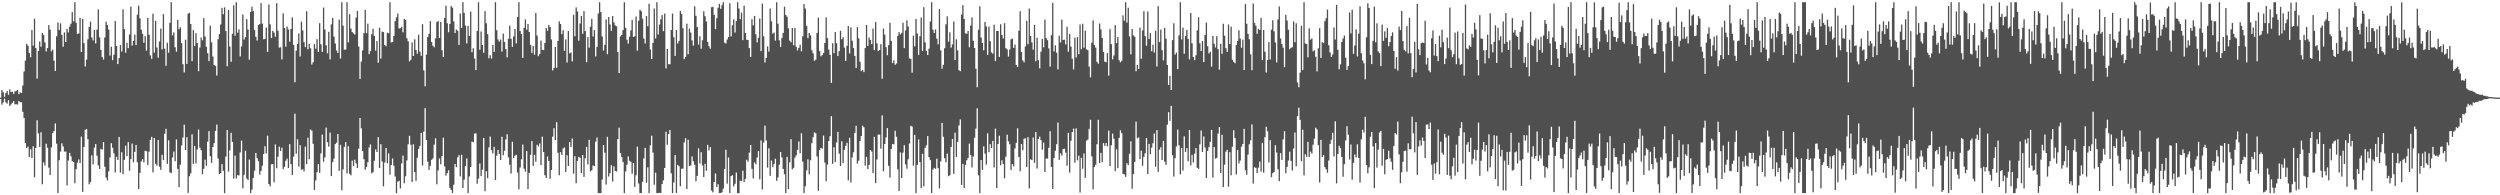 <svg xmlns="http://www.w3.org/2000/svg" width="1920" height="150"><path fill="#4f4f4f" d="M0 74.973h1v1H0zM1 69.221h1v11.183H1zM2 70.855h1v7.823H2zM3 74.32h1v1.385H3zM4 71.404h1v7.171H4zM5 69.962h1v9.606H5zM6 72.851h1v4.079H6zM7 68.63h1v12.703H7zM8 70.72h1v9.464H8zM9 70.386h1v8.588H9zM10 72.128h1v5.617H10zM11 70.248h1v9.952H11zM12 69.804h1v10.22H12zM13 69.136h1v11.179H13zM14 72.299h1v5.294H14zM15 70.981h1v7.519H15zM16 71.496h1v7.07H16zM17 65.685h1v20.181H17zM18 54.861h1v35.731H18zM19 46.559h1v63.374H19zM20 33.641h1v80.057H20zM21 35.145h1v77.507H21zM22 40.684h1v79.996H22zM23 43.977h1v70.593H23zM24 23.087h1v98.224H24zM25 35.026h1v77.295H25zM26 14.383h1v121.783H26zM27 36.797h1v76.883H27zM28 60.388h1v31.975H28zM29 39.212h1v63.307H29zM30 31.908h1v80.993H30zM31 35.886h1v65.669H31zM32 25.237h1v116.315H32zM33 26.765h1v97.881H33zM34 32.581h1v94.55H34zM35 39.507h1v70.863H35zM36 36.877h1v76.516H36zM37 19.249h1v109.453H37zM38 22.742h1v111.682H38zM39 39.409h1v73.852H39zM40 38.159h1v64.081H40zM41 46.561h1v54.122H41zM42 54.527h1v40.247H42zM43 27.901h1v82.426H43zM44 17.23h1v131.06H44zM45 22.998h1v100.073H45zM46 17.928h1v98.485H46zM47 26.809h1v83.25H47zM48 35.889h1v76.585H48zM49 24.907h1v91.529H49zM50 32.279h1v84.108H50zM51 22.183h1v120.202H51zM52 24.868h1v98.448H52zM53 20.483h1v96.921H53zM54 18.196h1v101.801H54zM55 9.295h1v114.477H55zM56 16.312h1v108.173H56zM57 1.714h1v139.045H57zM58 17.514h1v112.412H58zM59 26.024h1v98.883H59zM60 25.683h1v96.8H60zM61 13.847h1v111.389H61zM62 39.935h1v64.98H62zM63 14.479h1v132.87H63zM64 33.138h1v79.762H64zM65 51.031h1v48.654H65zM66 45.758h1v53.326H66zM67 30.135h1v76.695H67zM68 20.689h1v120.877H68zM69 16.66h1v123.159H69zM70 28.77h1v90.506H70zM71 31.016h1v95.239H71zM72 22.941h1v90.46H72zM73 33.311h1v77.347H73zM74 22.787h1v96.812H74zM75 7.162h1v119.849H75zM76 28.718h1v101.08H76zM77 38.319h1v76.072H77zM78 43.707h1v71.165H78zM79 45.744h1v63.317H79zM80 28.805h1v99.261H80zM81 16.656h1v119.723H81zM82 19.251h1v119.277H82zM83 22.723h1v108.897H83zM84 42.7h1v78.245H84zM85 35.875h1v74.102H85zM86 46.202h1v67.272H86zM87 42.105h1v75.64H87zM88 16.166h1v116.249H88zM89 35.353h1v85.063H89zM90 49.216h1v73.601H90zM91 44.655h1v60.529H91zM92 34.598h1v97.981H92zM93 39.562h1v77.372H93zM94 7.15h1v126.688H94zM95 22.314h1v100.46H95zM96 40.576h1v71.305H96zM97 32.833h1v87.125H97zM98 36.953h1v72.202H98zM99 26.532h1v104.587H99zM100 5.127h1v117.077H100zM101 35.023h1v75.276H101zM102 31.391h1v93.275H102zM103 26.594h1v90.034H103zM104 34.63h1v76.683H104zM105 11.231h1v113.364H105zM106 4.374h1v140.803H106zM107 14.033h1v118.684H107zM108 22.822h1v101.179H108zM109 25.96h1v96.182H109zM110 32.856h1v91.927H110zM111 27.782h1v87.965H111zM112 38.903h1v77.221H112zM113 13.715h1v112.943H113zM114 26.669h1v89.744H114zM115 42.522h1v64.971H115zM116 45.184h1v59.952H116zM117 10.551h1v121.838H117zM118 40.441h1v65.523H118zM119 15.958h1v109.851H119zM120 36.479h1v90.735H120zM121 44.309h1v63.227H121zM122 31.824h1v96.166H122zM123 22.028h1v108.444H123zM124 37.965h1v80.916H124zM125 10.854h1v112.122H125zM126 37.399h1v65.402H126zM127 50.542h1v48.386H127zM128 32.84h1v92.999H128zM129 40.487h1v67.256H129zM130 17.578h1v114.836H130zM131 1.707h1v131.282H131zM132 27.196h1v93.724H132zM133 24.866h1v91.511H133zM134 36.303h1v87.54H134zM135 39.711h1v67.372H135zM136 15.353h1v114.324H136zM137 22.485h1v121.229H137zM138 20.872h1v105.578H138zM139 33.128h1v78.615H139zM140 49.29h1v56.356H140zM141 55.623h1v40.137H141zM142 30.526h1v84.699H142zM143 49.118h1v56.226H143zM144 10.57h1v137.546H144zM145 9.853h1v125.518H145zM146 18.425h1v114.621H146zM147 46.994h1v56.189H147zM148 23.149h1v102.692H148zM149 35.397h1v76.718H149zM150 25.465h1v100.03H150zM151 33.023h1v81.737H151zM152 54.689h1v44.775H152zM153 36.514h1v76.878H153zM154 28.823h1v86.557H154zM155 30.984h1v102.861H155zM156 13.914h1v115.717H156zM157 28.038h1v94.58H157zM158 35.886h1v91.467H158zM159 40.849h1v67.935H159zM160 46.937h1v53.79H160zM161 19.672h1v100.35H161zM162 32.49h1v92.516H162zM163 43.421h1v69.508H163zM164 50.013h1v59.888H164zM165 50.553h1v49.991H165zM166 58.012h1v37.665H166zM167 30.151h1v91.595H167zM168 26.168h1v107.588H168zM169 18.766h1v114.152H169zM170 5.99h1v120.048H170zM171 10.943h1v120.256H171zM172 5.688h1v142.605H172zM173 23.872h1v96.4H173zM174 50.876h1v49.007H174zM175 7.697h1v124.095H175zM176 35.724h1v79.771H176zM177 47.445h1v54.539H177zM178 25.909h1v83.071H178zM179 4.042h1v133.12H179zM180 27.434h1v92.062H180zM181 1.701h1v135.337H181zM182 25.104h1v109.442H182zM183 22.504h1v112.234H183zM184 43.309h1v73.763H184zM185 35.568h1v72.474H185zM186 11.094h1v133.525H186zM187 30.384h1v103.839H187zM188 28.532h1v87.198H188zM189 14.706h1v122.406H189zM190 22.698h1v115.535H190zM191 45.852h1v76.73H191zM192 9.146h1v139.149H192zM193 5.164h1v140.474H193zM194 8.473h1v128.226H194zM195 22.996h1v108.142H195zM196 28.271h1v89.201H196zM197 31.114h1v90.355H197zM198 19.233h1v104.621H198zM199 18.464h1v115.626H199zM200 2.424h1v128.853H200zM201 18.047h1v109.167H201zM202 30.206h1v88.057H202zM203 29.894h1v82.399H203zM204 21.14h1v96.729H204zM205 39.8h1v64.374H205zM206 3.433h1v137.86H206zM207 18.663h1v124.418H207zM208 29.164h1v96.972H208zM209 23.737h1v102.202H209zM210 25.026h1v114.967H210zM211 28.212h1v82.746H211zM212 2.456h1v126.756H212zM213 23.586h1v96.809H213zM214 36.539h1v76.077H214zM215 36.305h1v79.606H215zM216 45.596h1v67.782H216zM217 10.297h1v119.606H217zM218 21.455h1v106.674H218zM219 35.861h1v87.636H219zM220 20.4h1v101.41H220zM221 22.63h1v106.388H221zM222 31.954h1v78.716H222zM223 22.254h1v103.795H223zM224 13.312h1v121.154H224zM225 34.515h1v85.821H225zM226 63.123h1v24.195H226zM227 38.857h1v79.224H227zM228 33.794h1v73.12H228zM229 25.697h1v102.245H229zM230 43.391h1v68.132H230zM231 16.631h1v113.772H231zM232 23.27h1v106.601H232zM233 32.391h1v99.217H233zM234 36.175h1v76.441H234zM235 8.608h1v117.487H235zM236 37.811h1v67.926H236zM237 33.609h1v88.663H237zM238 37.072h1v62.449H238zM239 49.567h1v50.744H239zM240 47.82h1v62.625H240zM241 33.826h1v111.969H241zM242 37.447h1v101.124H242zM243 30.116h1v102.129H243zM244 39.94h1v86.13H244zM245 17.83h1v114.907H245zM246 33.978h1v83.905H246zM247 39.848h1v63.522H247zM248 5.798h1v118.402H248zM249 22.691h1v98.121H249zM250 34.815h1v63.115H250zM251 40.952h1v68.258H251zM252 24.413h1v88.18H252zM253 45.694h1v56.162H253zM254 18.665h1v116.587H254zM255 13.781h1v110.799H255zM256 28.132h1v93.66H256zM257 33.458h1v77.182H257zM258 38.775h1v70.796H258zM259 40.636h1v62.33H259zM260 15.042h1v116.168H260zM261 44.886h1v66.356H261zM262 1.707h1v144.392H262zM263 19.693h1v110.419H263zM264 38.221h1v74.61H264zM265 37.99h1v71.174H265zM266 1.705h1v131.494H266zM267 32.517h1v79.76H267zM268 10.888h1v122.591H268zM269 21.943h1v112.774H269zM270 24.607h1v98.741H270zM271 25.63h1v101.843H271zM272 26.488h1v96.168H272zM273 13.477h1v112.016H273zM274 8.347h1v120.748H274zM275 35.738h1v78.455H275zM276 60.599h1v30.048H276zM277 47.333h1v51.252H277zM278 38.692h1v77.258H278zM279 25.488h1v96.754H279zM280 7.53h1v122.847H280zM281 25.461h1v102.765H281zM282 18.192h1v106.395H282zM283 41.558h1v71.71H283zM284 39.21h1v71.746H284zM285 26.292h1v106.816H285zM286 22.009h1v110.126H286zM287 27.53h1v95.974H287zM288 38.928h1v75.805H288zM289 31.54h1v85.184H289zM290 48.193h1v57.134H290zM291 21.279h1v107.741H291zM292 45.005h1v65.713H292zM293 24.239h1v99.789H293zM294 24.609h1v118.503H294zM295 34.623h1v90.176H295zM296 35.509h1v78.173H296zM297 25.134h1v100.238H297zM298 25.562h1v92.286H298zM299 1.712h1v132.467H299zM300 32.54h1v94.228H300zM301 32.32h1v89.387H301zM302 27.596h1v99.755H302zM303 16.223h1v119.288H303zM304 13.321h1v134.981H304zM305 10.375h1v129.103H305zM306 21.918h1v116.919H306zM307 21.661h1v123.102H307zM308 20.56h1v104.96H308zM309 24.822h1v94.704H309zM310 14.557h1v126.203H310zM311 15.353h1v120.005H311zM312 29.448h1v93.745H312zM313 31.748h1v79.048H313zM314 47.104h1v57.203H314zM315 45.937h1v65.237H315zM316 32.568h1v107.16H316zM317 42.984h1v67.853H317zM318 30.187h1v101.925H318zM319 38.338h1v100.509H319zM320 41.196h1v79.982H320zM321 26.69h1v87.681H321zM322 39.681h1v72.337H322zM323 42.867h1v59.151H323zM324 18.592h1v108.53H324zM325 54.032h1v47.054H325zM326 66.236h1v16.814H326zM327 41.869h1v65.667H327zM328 28.393h1v95.791H328zM329 25.992h1v104.502H329zM330 16.255h1v111.034H330zM331 32.231h1v90.508H331zM332 35.184h1v86.473H332zM333 36.353h1v74.736H333zM334 29.473h1v76.777H334zM335 17.052h1v124.511H335zM336 16.086h1v114.797H336zM337 29.164h1v92.545H337zM338 16.846h1v109.288H338zM339 38.569h1v81.27H339zM340 43.835h1v61.918H340zM341 13.866h1v113.912H341zM342 4.344h1v130.583H342zM343 17.846h1v115.145H343zM344 24.813h1v105.876H344zM345 18.441h1v125.75H345zM346 4.532h1v141.344H346zM347 5.905h1v142.39H347zM348 16.386h1v125.475H348zM349 25.33h1v100.673H349zM350 22.666h1v105.763H350zM351 23.634h1v97.201H351zM352 34.438h1v84.768H352zM353 10.371h1v125.104H353zM354 21.378h1v97.5H354zM355 1.705h1v142.705H355zM356 10.023h1v127.977H356zM357 19.64h1v107.782H357zM358 33.405h1v88.222H358zM359 19.904h1v128.389H359zM360 27.667h1v107.785H360zM361 8.874h1v119.45H361zM362 40.112h1v68.647H362zM363 37.006h1v72.181H363zM364 44.948h1v57.7H364zM365 53.822h1v48.542H365zM366 23.772h1v117.338H366zM367 1.698h1v135.475H367zM368 38.173h1v87.354H368zM369 24.142h1v111.142H369zM370 34.538h1v95.764H370zM371 40.503h1v65.45H371zM372 8.537h1v138.329H372zM373 17.889h1v113.575H373zM374 26.264h1v110.534H374zM375 44.815h1v68.4H375zM376 42.393h1v62.479H376zM377 44.982h1v70.311H377zM378 34.509h1v83.367H378zM379 39.887h1v72.905H379zM380 1.707h1v136.651H380zM381 23.183h1v96.354H381zM382 30.286h1v84.861H382zM383 31.97h1v86.239H383zM384 30.393h1v92.536H384zM385 39.642h1v65.411H385zM386 25.758h1v93.518H386zM387 32.197h1v83.584H387zM388 37.665h1v69.416H388zM389 44.032h1v59.094H389zM390 29.736h1v91.073H390zM391 19.65h1v106.88H391zM392 29.853h1v103.498H392zM393 36.001h1v72.877H393zM394 27.951h1v93.41H394zM395 22.314h1v97.219H395zM396 33.323h1v85.569H396zM397 13.037h1v119.464H397zM398 1.707h1v143.694H398zM399 23.808h1v104.852H399zM400 26.159h1v96.228H400zM401 44.451h1v66.548H401zM402 21.412h1v108.148H402zM403 14.969h1v116.889H403zM404 22.836h1v93.2H404zM405 18.452h1v126.723H405zM406 24.568h1v108.222H406zM407 34.447h1v84.516H407zM408 40.624h1v67.702H408zM409 35.229h1v92.225H409zM410 42.043h1v76.919H410zM411 10.025h1v114.186H411zM412 27.296h1v83.934H412zM413 43.167h1v69.343H413zM414 41.462h1v68.721H414zM415 31.194h1v95.564H415zM416 38.226h1v66.754H416zM417 38.473h1v78.325H417zM418 33.094h1v101.479H418zM419 21.462h1v115.31H419zM420 23.712h1v96.532H420zM421 19.141h1v104.445H421zM422 20.721h1v116.631H422zM423 30.304h1v100.25H423zM424 54.078h1v50.904H424zM425 52.153h1v46.285H425zM426 35.996h1v71.655H426zM427 52.087h1v41.788H427zM428 31.409h1v85.949H428zM429 16.399h1v118.199H429zM430 18.427h1v98.466H430zM431 26.237h1v92.797H431zM432 23.158h1v90.879H432zM433 39.004h1v74.228H433zM434 30.267h1v101.792H434zM435 48.029h1v71.239H435zM436 23.813h1v103.699H436zM437 40.906h1v68.155H437zM438 40.295h1v72.527H438zM439 47.104h1v59.3H439zM440 11.327h1v122.012H440zM441 27.841h1v92.09H441zM442 5.674h1v135.035H442zM443 8.817h1v114.708H443zM444 31.249h1v89.229H444zM445 18.02h1v103.174H445zM446 12.293h1v120.682H446zM447 25.978h1v93.044H447zM448 8.549h1v127.274H448zM449 23.875h1v97.67H449zM450 47.731h1v65.033H450zM451 28.493h1v97.828H451zM452 36.603h1v70.774H452zM453 20.547h1v111.142H453zM454 14.452h1v116.248H454zM455 28.036h1v99.03H455zM456 23.135h1v104.47H456zM457 43.348h1v65.466H457zM458 36.017h1v69.622H458zM459 10.341h1v137.965H459zM460 1.705h1v146.587H460zM461 9.265h1v139.034H461zM462 28.006h1v109.911H462zM463 38.791h1v72.616H463zM464 34.44h1v82.836H464zM465 14.891h1v126.874H465zM466 41.647h1v63.445H466zM467 13.042h1v122.538H467zM468 18.8h1v114.166H468zM469 23.689h1v103.165H469zM470 12.321h1v127.105H470zM471 17.2h1v110.586H471zM472 19.444h1v111.897H472zM473 20.238h1v111.449H473zM474 39.979h1v66.864H474zM475 56.131h1v41.914H475zM476 27.944h1v89.59H476zM477 26.843h1v93.836H477zM478 23.151h1v101.284H478zM479 1.705h1v146.58H479zM480 21.3h1v110.318H480zM481 30.469h1v96.027H481zM482 33.414h1v86.743H482zM483 28.228h1v95.221H483zM484 23.33h1v100.966H484zM485 15.289h1v118.123H485zM486 28.4h1v96.835H486zM487 27.889h1v115.615H487zM488 12.625h1v121.936H488zM489 38.91h1v73.664H489zM490 15.923h1v125.029H490zM491 7.533h1v140.765H491zM492 8.54h1v139.751H492zM493 14.328h1v125.292H493zM494 29.668h1v92.049H494zM495 33.451h1v80.059H495zM496 12.33h1v128.02H496zM497 20.114h1v108.4H497zM498 2.893h1v145.406H498zM499 38.031h1v73.626H499zM500 45.312h1v58.888H500zM501 32.922h1v84.296H501zM502 6.523h1v135.349H502zM503 29.514h1v103.037H503zM504 1.705h1v146.587H504zM505 26.477h1v121.82H505zM506 18.89h1v129.144H506zM507 14.82h1v133.408H507zM508 11.556h1v129.796H508zM509 23.907h1v114.576H509zM510 10.38h1v118.64H510zM511 52.544h1v48.673H511zM512 37.589h1v73.552H512zM513 49.317h1v53.694H513zM514 49.418h1v50.412H514zM515 23.014h1v110.099H515zM516 10.403h1v137.883H516zM517 28.608h1v111.548H517zM518 42.954h1v76.146H518zM519 23.062h1v125.235H519zM520 33.46h1v93.2H520zM521 31.4h1v96.26H521zM522 8.384h1v134.674H522zM523 10.583h1v119.077H523zM524 21.728h1v107.778H524zM525 45.394h1v64.044H525zM526 43.678h1v62.465H526zM527 18.187h1v126.963H527zM528 41.647h1v65.708H528zM529 22.041h1v105.484H529zM530 24.971h1v102.101H530zM531 31.041h1v89.073H531zM532 35.083h1v88.762H532zM533 4.877h1v121.65H533zM534 12.14h1v127.093H534zM535 20.801h1v114.269H535zM536 34.229h1v79.702H536zM537 27.827h1v97.734H537zM538 37.402h1v79.471H538zM539 30.931h1v96.107H539zM540 8.597h1v127.331H540zM541 12.435h1v113.429H541zM542 16.521h1v114.674H542zM543 32.153h1v79.094H543zM544 35.513h1v80.044H544zM545 37.365h1v75.608H545zM546 5.582h1v140.762H546zM547 5.189h1v142.518H547zM548 11.428h1v128.359H548zM549 22.392h1v110.854H549zM550 14.003h1v129.494H550zM551 5.944h1v135.512H551zM552 2.943h1v145.354H552zM553 6.766h1v141.524H553zM554 3.992h1v143.701H554zM555 1.705h1v143.209H555zM556 32.753h1v97.036H556zM557 33.38h1v81.653H557zM558 30.338h1v110.737H558zM559 28.411h1v92.506H559zM560 2.467h1v145.832H560zM561 27.958h1v107.254H561zM562 19.402h1v115.136H562zM563 14.852h1v128.311H563zM564 24.976h1v116.164H564zM565 16.166h1v116.326H565zM566 1.71h1v146.596H566zM567 6.503h1v141.804H567zM568 14.717h1v124.042H568zM569 9.748h1v129.361H569zM570 30.821h1v100.245H570zM571 4.385h1v135.422H571zM572 25.282h1v112.035H572zM573 30.494h1v92.158H573zM574 30.656h1v93.571H574zM575 36.976h1v80.25H575zM576 43.764h1v67.581H576zM577 14.726h1v114.976H577zM578 19.482h1v117.581H578zM579 12.231h1v112.479H579zM580 26.353h1v99.874H580zM581 32.494h1v88.51H581zM582 29.008h1v86.885H582zM583 14.255h1v123.452H583zM584 39.276h1v68.531H584zM585 2.747h1v142.744H585zM586 27.921h1v81.526H586zM587 47.976h1v48.498H587zM588 44.479h1v63.417H588zM589 35.564h1v93.147H589zM590 39.594h1v74.328H590zM591 6.537h1v128.482H591zM592 16.351h1v106.976H592zM593 25.857h1v102.559H593zM594 25.01h1v100.824H594zM595 31.192h1v90.723H595zM596 1.701h1v137.169H596zM597 18.173h1v118.089H597zM598 30.956h1v95.58H598zM599 36.095h1v80.643H599zM600 29.219h1v91.68H600zM601 25.271h1v104.47H601zM602 5.074h1v128.764H602zM603 11.526h1v136.768H603zM604 12.799h1v107.697H604zM605 21.696h1v123.509H605zM606 31.183h1v93.481H606zM607 32.451h1v74.47H607zM608 21.519h1v108.537H608zM609 34.694h1v94.168H609zM610 21.352h1v99.732H610zM611 35.914h1v83.424H611zM612 38.725h1v76.356H612zM613 36.747h1v71.881H613zM614 34.27h1v83.438H614zM615 39.397h1v62.93H615zM616 27.912h1v96.315H616zM617 3.184h1v145.109H617zM618 6.587h1v136.423H618zM619 19.91h1v110.925H619zM620 29.281h1v93.042H620zM621 25.319h1v108.522H621zM622 27.157h1v95.953H622zM623 38.576h1v71.33H623zM624 40.961h1v64.422H624zM625 46.738h1v54.948H625zM626 45.792h1v56.487H626zM627 25.317h1v94.864H627zM628 13.57h1v132.985H628zM629 39.283h1v75.908H629zM630 43.282h1v70.305H630zM631 42.284h1v71.902H631zM632 40.714h1v63.371H632zM633 33.032h1v91.824H633zM634 13.335h1v125.896H634zM635 29.251h1v97.196H635zM636 38.116h1v70.201H636zM637 42.13h1v62.536H637zM638 63.611h1v25.642H638zM639 33.19h1v92.635H639zM640 40.8h1v72.316H640zM641 24.577h1v99.808H641zM642 33.218h1v76.152H642zM643 43.05h1v58.231H643zM644 39.253h1v78.75H644zM645 23.678h1v103.818H645zM646 30.132h1v78.423H646zM647 28.585h1v96.734H647zM648 36.582h1v78.526H648zM649 46.77h1v65.223H649zM650 35.17h1v74.493H650zM651 20.043h1v118.499H651zM652 41.068h1v64.775H652zM653 21.018h1v119.153H653zM654 31.295h1v89.643H654zM655 36.774h1v80.204H655zM656 42.963h1v59.103H656zM657 52.249h1v44.326H657zM658 20.817h1v104.829H658zM659 29.42h1v93.951H659zM660 47.337h1v60.973H660zM661 54.611h1v49.945H661zM662 53.732h1v42.829H662zM663 55.396h1v42.399H663zM664 36.93h1v90.257H664zM665 19.167h1v101.378H665zM666 35.289h1v94.505H666zM667 28.873h1v97.734H667zM668 30.7h1v84.53H668zM669 33.888h1v82.515H669zM670 21.925h1v110.952H670zM671 38.473h1v66.633H671zM672 16.974h1v123.66H672zM673 33.27h1v89.213H673zM674 39.326h1v64.058H674zM675 38.486h1v64.891H675zM676 33.964h1v80.224H676zM677 60.471h1v28.141H677zM678 22.032h1v109.499H678zM679 26.55h1v84.021H679zM680 36.186h1v69.386H680zM681 42.416h1v55.944H681zM682 34.726h1v92.596H682zM683 17.571h1v118.821H683zM684 31.403h1v82.959H684zM685 48.415h1v62.154H685zM686 46.349h1v64.573H686zM687 49.727h1v50.694H687zM688 48.731h1v56.345H688zM689 27.523h1v102.458H689zM690 24.673h1v122.074H690zM691 26.475h1v90.641H691zM692 25.305h1v111.447H692zM693 17.48h1v99.762H693zM694 36.976h1v74.518H694zM695 23.332h1v102.923H695zM696 15.589h1v113.989H696zM697 20.403h1v101.897H697zM698 44.82h1v65.429H698zM699 45.351h1v51.282H699zM700 55.788h1v41.449H700zM701 27.395h1v99.789H701zM702 35.6h1v68.002H702zM703 14.541h1v133.763H703zM704 25.809h1v100.792H704zM705 42.162h1v64.939H705zM706 27.834h1v96.672H706zM707 13.479h1v131.007H707zM708 39.166h1v78.984H708zM709 5.514h1v137.606H709zM710 32.584h1v80.977H710zM711 39.059h1v72.564H711zM712 42.277h1v62.234H712zM713 37.399h1v83.259H713zM714 16.5h1v106.457H714zM715 1.707h1v146.587H715zM716 22.714h1v107.505H716zM717 25.349h1v103.566H717zM718 22.636h1v107.018H718zM719 29.656h1v92.222H719zM720 34.023h1v95.166H720zM721 6.882h1v137.835H721zM722 38.66h1v85.317H722zM723 52.75h1v41.682H723zM724 49.784h1v55.283H724zM725 37.008h1v84.521H725zM726 18.674h1v105.928H726zM727 12.55h1v105.395H727zM728 32.073h1v103.264H728zM729 24.825h1v109.796H729zM730 36.582h1v76.191H730zM731 34.032h1v72.781H731zM732 16.582h1v116.947H732zM733 46.058h1v55.841H733zM734 30.196h1v90.35H734zM735 38.731h1v70.199H735zM736 53.849h1v42.451H736zM737 54.664h1v37.056H737zM738 11.215h1v130.829H738zM739 3.994h1v121.867H739zM740 14.516h1v129.893H740zM741 25.607h1v101.083H741zM742 25.948h1v97.16H742zM743 23.822h1v97.471H743zM744 36.282h1v74.017H744zM745 19.622h1v99.398H745zM746 13.298h1v115.276H746zM747 31.272h1v88.943H747zM748 36.88h1v68.926H748zM749 52.746h1v46.017H749zM750 67.026h1v16.141H750zM751 22.785h1v111.854H751zM752 4.774h1v143.52H752zM753 28.768h1v94.092H753zM754 33.007h1v97.473H754zM755 38.585h1v73.813H755zM756 16.85h1v101.128H756zM757 20.258h1v106.187H757zM758 42.155h1v60.204H758zM759 20.366h1v96.592H759zM760 31.581h1v79.18H760zM761 40.242h1v73.404H761zM762 41.219h1v66.976H762zM763 18.954h1v109.673H763zM764 46.896h1v51.934H764zM765 23.788h1v120.639H765zM766 23.76h1v86.908H766zM767 43.746h1v60.426H767zM768 18.613h1v108.302H768zM769 26.857h1v96.214H769zM770 29.565h1v96.411H770zM771 17.83h1v119.055H771zM772 37.006h1v83.296H772zM773 37.939h1v65.466H773zM774 43.462h1v65.152H774zM775 38.054h1v72.726H775zM776 30.171h1v100.339H776zM777 29.702h1v96.288H777zM778 36.749h1v91.012H778zM779 34.234h1v79.771H779zM780 49.86h1v59.845H780zM781 51.425h1v47.127H781zM782 23.669h1v96.892H782zM783 8.654h1v122.882H783zM784 39.954h1v70.659H784zM785 46.392h1v68.954H785zM786 47.882h1v58.773H786zM787 35.651h1v70.529H787zM788 16.015h1v112.129H788zM789 33.987h1v71.353H789zM790 6.541h1v138.148H790zM791 27.551h1v94.816H791zM792 32.538h1v90.412H792zM793 38.12h1v67.507H793zM794 19.041h1v105.978H794zM795 47.044h1v54.385H795zM796 28.986h1v100.433H796zM797 46.241h1v60.481H797zM798 52.483h1v52.447H798zM799 39.674h1v67.979H799zM800 29.83h1v85.127H800zM801 36.369h1v73.218H801zM802 14.992h1v117.118H802zM803 29.247h1v92.47H803zM804 30.862h1v90.934H804zM805 37.161h1v76.409H805zM806 51.151h1v49.661H806zM807 27.015h1v101.163H807zM808 2.222h1v142.923H808zM809 39.542h1v81.879H809zM810 34.808h1v80.982H810zM811 40.43h1v70.348H811zM812 53.284h1v40.829H812zM813 27.429h1v95.301H813zM814 32.54h1v85.228H814zM815 15.07h1v104.525H815zM816 30.679h1v83.802H816zM817 30.441h1v83.786H817zM818 34.115h1v83.156H818zM819 20.588h1v106.713H819zM820 39.709h1v62.341H820zM821 26.118h1v106.507H821zM822 35.777h1v72.293H822zM823 45.101h1v56.299H823zM824 53.297h1v45.454H824zM825 28.997h1v95.963H825zM826 44.078h1v54.53H826zM827 28.45h1v94.683H827zM828 41.599h1v77.963H828zM829 18.773h1v129.103H829zM830 37.857h1v83.349H830zM831 18.205h1v111.403H831zM832 36.61h1v81.312H832zM833 23.527h1v113.083H833zM834 37.841h1v70.197H834zM835 38.564h1v68.581H835zM836 51.203h1v47.784H836zM837 59.328h1v32.605H837zM838 32.696h1v87.439H838zM839 15.658h1v129.783H839zM840 34.52h1v93.77H840zM841 36.559h1v89.945H841zM842 47.509h1v63.25H842zM843 48.942h1v43.042H843zM844 18.022h1v107.198H844zM845 22.648h1v94.742H845zM846 29.116h1v95.523H846zM847 39.887h1v70.03H847zM848 47.369h1v64.635H848zM849 47.756h1v62.072H849zM850 40.814h1v71.641H850zM851 58.038h1v42.278H851zM852 22.389h1v105.141H852zM853 33.904h1v77.693H853zM854 45.628h1v57.052H854zM855 42.622h1v63.857H855zM856 19.322h1v112.138H856zM857 33.096h1v81.522H857zM858 28.347h1v100.84H858zM859 46.223h1v59.588H859zM860 47.884h1v52.154H860zM861 46.703h1v55.619H861zM862 11.785h1v121.76H862zM863 15.944h1v117.972H863zM864 1.705h1v134.138H864zM865 17.317h1v108.068H865zM866 5.891h1v120.982H866zM867 28.008h1v90.112H867zM868 41.723h1v66.766H868zM869 22.275h1v122.683H869zM870 27.207h1v106.457H870zM871 28.217h1v96.173H871zM872 54.739h1v38.677H872zM873 49.807h1v56.391H873zM874 53.011h1v52.504H874zM875 21.194h1v101.041H875zM876 45.179h1v70.54H876zM877 23.396h1v103.955H877zM878 8.656h1v111.801H878zM879 27.738h1v89.95H879zM880 35.113h1v70.945H880zM881 8.823h1v124.852H881zM882 30.02h1v80.519H882zM883 25.44h1v93.026H883zM884 39.306h1v74.079H884zM885 34.328h1v75.683H885zM886 40.34h1v62.211H886zM887 23.598h1v104.459H887zM888 51.123h1v48.755H888zM889 4.715h1v127.301H889zM890 32.286h1v82.641H890zM891 22.733h1v90.336H891zM892 38.516h1v84.331H892zM893 46.317h1v61.879H893zM894 21.412h1v102.756H894zM895 29.695h1v96.917H895zM896 49.873h1v45.862H896zM897 65.325h1v20.822H897zM898 58.198h1v34.653H898zM899 69.141h1v12.179H899zM900 30.801h1v88.448H900zM901 17.864h1v117.787H901zM902 41.954h1v79.597H902zM903 40.423h1v72.06H903zM904 53.119h1v46.436H904zM905 27.196h1v84.424H905zM906 1.71h1v132.195H906zM907 30.24h1v83.367H907zM908 21.229h1v109.808H908zM909 41.322h1v63.33H909zM910 27.724h1v88.947H910zM911 23.032h1v90.721H911zM912 29.922h1v93.909H912zM913 45.577h1v54.317H913zM914 9.931h1v117.104H914zM915 33.259h1v85.633H915zM916 43.801h1v80.918H916zM917 46.184h1v71.772H917zM918 42.421h1v71.27H918zM919 23.275h1v105.617H919zM920 13.271h1v116.448H920zM921 33.224h1v77.61H921zM922 39.24h1v60.995H922zM923 31.515h1v85.212H923zM924 47.69h1v57.109H924zM925 26.825h1v86.468H925zM926 17.324h1v119.407H926zM927 35.55h1v80.302H927zM928 41.039h1v71.952H928zM929 39.693h1v69.21H929zM930 51.148h1v48.572H930zM931 27.521h1v108.924H931zM932 33.641h1v79.249H932zM933 36.44h1v85.432H933zM934 27.775h1v93.49H934zM935 37.784h1v64.809H935zM936 53.476h1v44.109H936zM937 33.632h1v99.3H937zM938 41.309h1v62.238H938zM939 18.242h1v125.402H939zM940 27.454h1v98.995H940zM941 36.946h1v79.6H941zM942 39.837h1v75.216H942zM943 18.773h1v124.658H943zM944 33.833h1v83.001H944zM945 20.48h1v114.186H945zM946 45.822h1v66.858H946zM947 47.504h1v52.547H947zM948 48.578h1v57.478H948zM949 34.534h1v99.453H949zM950 31.412h1v83.781H950zM951 23.238h1v102.284H951zM952 29.652h1v93.669H952zM953 36.644h1v75.994H953zM954 30.428h1v80.16H954zM955 53.787h1v45.116H955zM956 3.186h1v127.558H956zM957 18.228h1v115.969H957zM958 26.028h1v92.701H958zM959 30.155h1v80.62H959zM960 41.705h1v66.006H960zM961 53.936h1v41.637H961zM962 2.678h1v138.336H962zM963 17.578h1v110.897H963zM964 19.723h1v109.174H964zM965 25.946h1v107.025H965zM966 22.135h1v106.562H966zM967 23.048h1v101.064H967zM968 13.662h1v118.107H968zM969 46.163h1v63.52H969zM970 23.119h1v109.492H970zM971 39.72h1v65.633H971zM972 55.708h1v41.634H972zM973 46.03h1v54.758H973zM974 32.341h1v92.449H974zM975 45.646h1v61.973H975zM976 22.847h1v113.227H976zM977 15.488h1v117.51H977zM978 24.074h1v107.995H978zM979 32.636h1v78.892H979zM980 47.914h1v69.22H980zM981 14.919h1v115.099H981zM982 4.889h1v134.287H982zM983 29.533h1v88.086H983zM984 33.82h1v89.03H984zM985 36.623h1v70.451H985zM986 51.601h1v49.146H986zM987 11.43h1v121.662H987zM988 15.752h1v112.41H988zM989 22.884h1v100.414H989zM990 37.786h1v78.673H990zM991 36.706h1v86.823H991zM992 36.273h1v94.74H992zM993 16.434h1v97.654H993zM994 32.403h1v69.368H994zM995 17.848h1v109.918H995zM996 63.368h1v25.85H996zM997 67.001h1v15.711H997zM998 55.772h1v36.29H998zM999 19.78h1v104.01H999zM1000 53.778h1v45.855H1000zM1001 1.703h1v133.01H1001zM1002 33.398h1v85.079H1002zM1003 33.728h1v86.741H1003zM1004 44.007h1v64.971H1004zM1005 21.707h1v98.942H1005zM1006 30.489h1v86.01H1006zM1007 29.489h1v88.462H1007zM1008 39.407h1v71.698H1008zM1009 38.64h1v67.823H1009zM1010 43.588h1v54.463H1010zM1011 54.815h1v44.635H1011zM1012 37.074h1v74.459H1012zM1013 21.65h1v118.547H1013zM1014 44.515h1v62.925H1014zM1015 32.35h1v88.151H1015zM1016 33.11h1v86.056H1016zM1017 16.271h1v112.09H1017zM1018 14.053h1v115.974H1018zM1019 7.306h1v125.388H1019zM1020 34.747h1v88.567H1020zM1021 40.24h1v70.298H1021zM1022 43.65h1v63.683H1022zM1023 41.899h1v60.091H1023zM1024 21.117h1v99.073H1024zM1025 30.336h1v62.842H1025zM1026 3.777h1v137.056H1026zM1027 38.228h1v80.037H1027zM1028 53.183h1v58.773H1028zM1029 49.477h1v64.317H1029zM1030 32.233h1v88.336H1030zM1031 29.599h1v106.15H1031zM1032 27.292h1v98.826H1032zM1033 44.337h1v63.52H1033zM1034 53.657h1v43.259H1034zM1035 50.757h1v52.701H1035zM1036 9.547h1v112.971H1036zM1037 25.674h1v85.337H1037zM1038 7.432h1v130.563H1038zM1039 41.352h1v83.658H1039zM1040 34.923h1v83.758H1040zM1041 22.591h1v98.331H1041zM1042 43.385h1v67.462H1042zM1043 25.859h1v95.434H1043zM1044 4.825h1v135.379H1044zM1045 40.855h1v66.184H1045zM1046 46.362h1v53.312H1046zM1047 48.656h1v53.198H1047zM1048 60.917h1v28.771H1048zM1049 28.615h1v98.167H1049zM1050 2.527h1v130.634H1050zM1051 6.152h1v122.346H1051zM1052 42.153h1v62.879H1052zM1053 49.18h1v52.211H1053zM1054 31.352h1v81.142H1054zM1055 5.047h1v139.506H1055zM1056 32.506h1v77.308H1056zM1057 17.94h1v110.794H1057zM1058 39.466h1v75.42H1058zM1059 40.86h1v60.941H1059zM1060 50.748h1v49.833H1060zM1061 18.919h1v108.368H1061zM1062 31.361h1v83.037H1062zM1063 24.055h1v109.801H1063zM1064 29.015h1v93.699H1064zM1065 21.565h1v100.597H1065zM1066 35.472h1v80.298H1066zM1067 32.293h1v89.332H1067zM1068 27.532h1v96.688H1068zM1069 24.806h1v105.667H1069zM1070 39.079h1v73.019H1070zM1071 52.831h1v49.375H1071zM1072 43.945h1v59.355H1072zM1073 54.151h1v39.229H1073zM1074 20.451h1v98.13H1074zM1075 23.131h1v117.558H1075zM1076 8.395h1v123.978H1076zM1077 31.583h1v92.637H1077zM1078 38.23h1v77.81H1078zM1079 39.468h1v76.182H1079zM1080 20.082h1v111.753H1080zM1081 41.02h1v69.064H1081zM1082 13.577h1v101.062H1082zM1083 40.842h1v73.797H1083zM1084 59.239h1v30.394H1084zM1085 52.968h1v49.382H1085zM1086 32.032h1v85.015H1086zM1087 55.648h1v38.171H1087zM1088 2.991h1v131.233H1088zM1089 37.859h1v74.623H1089zM1090 42.268h1v65.541H1090zM1091 33.128h1v78.755H1091zM1092 32.627h1v73.003H1092zM1093 33.089h1v75.207H1093zM1094 15.99h1v105.445H1094zM1095 49.507h1v46.239H1095zM1096 44.554h1v50.973H1096zM1097 54.11h1v44.96H1097zM1098 55.515h1v38.64H1098zM1099 29.379h1v97.1H1099zM1100 23.357h1v114.814H1100zM1101 42.664h1v82.861H1101zM1102 33.868h1v99.504H1102zM1103 43.13h1v81.44H1103zM1104 46.962h1v52.481H1104zM1105 27.383h1v106.528H1105zM1106 36.337h1v72.479H1106zM1107 22.84h1v94.454H1107zM1108 32.396h1v86.452H1108zM1109 49.21h1v53.616H1109zM1110 44.971h1v60.659H1110zM1111 28.876h1v105.491H1111zM1112 37.024h1v67.157H1112zM1113 5.786h1v129.123H1113zM1114 38.619h1v99.051H1114zM1115 43.948h1v83.729H1115zM1116 41.615h1v79.526H1116zM1117 25.067h1v109.851H1117zM1118 49.308h1v61.763H1118zM1119 24.145h1v108.112H1119zM1120 44.852h1v59.542H1120zM1121 49.775h1v48.597H1121zM1122 49.2h1v44.603H1122zM1123 25.337h1v100.243H1123zM1124 58.058h1v43.511H1124zM1125 3.433h1v134.321H1125zM1126 37.18h1v73.898H1126zM1127 37.903h1v71.259H1127zM1128 34.939h1v81.82H1128zM1129 36.044h1v69.73H1129zM1130 26.077h1v100.128H1130zM1131 28.821h1v93.108H1131zM1132 17.448h1v97.569H1132zM1133 22.545h1v100.806H1133zM1134 45.905h1v69.3H1134zM1135 57.884h1v36.292H1135zM1136 11.689h1v123.339H1136zM1137 29.53h1v93.948H1137zM1138 29.851h1v85.003H1138zM1139 38.592h1v70.428H1139zM1140 48.752h1v67.645H1140zM1141 38.553h1v72.879H1141zM1142 26.685h1v104.914H1142zM1143 44.79h1v58.368H1143zM1144 10.155h1v118.368H1144zM1145 34.032h1v85.757H1145zM1146 40.247h1v74.173H1146zM1147 32.178h1v71.723H1147zM1148 19.444h1v118.155H1148zM1149 48.338h1v55.979H1149zM1150 21.307h1v121.719H1150zM1151 30.933h1v80.004H1151zM1152 27.873h1v92.222H1152zM1153 40.24h1v74.846H1153zM1154 16.482h1v129.682H1154zM1155 33.598h1v89.799H1155zM1156 10.027h1v136.315H1156zM1157 32.169h1v84.5H1157zM1158 38.418h1v88.24H1158zM1159 30.956h1v85.61H1159zM1160 52.13h1v49.872H1160zM1161 13.891h1v117.125H1161zM1162 25.049h1v105.386H1162zM1163 22.998h1v94.053H1163zM1164 27.361h1v88.984H1164zM1165 28.436h1v97.082H1165zM1166 38.118h1v71.456H1166zM1167 24.415h1v98.892H1167zM1168 20.471h1v122.383H1168zM1169 15.58h1v106.663H1169zM1170 48.273h1v55.505H1170zM1171 43.817h1v64.168H1171zM1172 51.624h1v52.298H1172zM1173 33.115h1v84.145H1173zM1174 58.582h1v37.649H1174zM1175 9.039h1v128.915H1175zM1176 34.605h1v85.779H1176zM1177 35.44h1v76.851H1177zM1178 30.961h1v90.918H1178zM1179 29.306h1v90.57H1179zM1180 47.637h1v53.307H1180zM1181 30.242h1v93.465H1181zM1182 38.324h1v80.975H1182zM1183 28.198h1v93.536H1183zM1184 40.453h1v65.61H1184zM1185 27.235h1v100.098H1185zM1186 15.365h1v121.044H1186zM1187 18.217h1v110.11H1187zM1188 29.981h1v99.373H1188zM1189 24.01h1v95.251H1189zM1190 33.362h1v73.449H1190zM1191 50.015h1v47.308H1191zM1192 28.713h1v84.484H1192zM1193 2.721h1v144.813H1193zM1194 31.87h1v87.858H1194zM1195 37.743h1v71.263H1195zM1196 44.902h1v61.03H1196zM1197 51.366h1v45.779H1197zM1198 34.47h1v87.15H1198zM1199 19.72h1v102.369H1199zM1200 21.352h1v107.963H1200zM1201 36.882h1v81.437H1201zM1202 32.561h1v76.924H1202zM1203 43.835h1v61.247H1203zM1204 5.376h1v142.918H1204zM1205 41.091h1v72.989H1205zM1206 1.703h1v134.571H1206zM1207 40.924h1v73.568H1207zM1208 48.596h1v58.142H1208zM1209 58.102h1v34.694H1209zM1210 22.181h1v123.807H1210zM1211 33.566h1v96.686H1211zM1212 27.667h1v93.733H1212zM1213 36.614h1v82.788H1213zM1214 34.534h1v82.612H1214zM1215 13.042h1v109.345H1215zM1216 38.596h1v77.093H1216zM1217 18.24h1v109.419H1217zM1218 1.701h1v146.448H1218zM1219 25.408h1v97.349H1219zM1220 43.938h1v66.391H1220zM1221 36.79h1v75.74H1221zM1222 40.542h1v69.796H1222zM1223 20.915h1v105.809H1223zM1224 1.82h1v141.403H1224zM1225 20.977h1v124.042H1225zM1226 29.263h1v99.748H1226zM1227 37.782h1v74.582H1227zM1228 31.927h1v70.631H1228zM1229 15.44h1v112.211H1229zM1230 5.679h1v133.229H1230zM1231 5.122h1v131.442H1231zM1232 23.609h1v103.52H1232zM1233 26.28h1v95.12H1233zM1234 32.343h1v76.988H1234zM1235 22.778h1v108.1H1235zM1236 38.278h1v66.292H1236zM1237 13.055h1v132.209H1237zM1238 23.591h1v108.668H1238zM1239 28.246h1v85.523H1239zM1240 28.404h1v92.094H1240zM1241 32.032h1v88.588H1241zM1242 29.283h1v96.871H1242zM1243 2.081h1v146.219H1243zM1244 16.93h1v106.457H1244zM1245 11.755h1v116.161H1245zM1246 32.057h1v86.326H1246zM1247 33.485h1v76.342H1247zM1248 17.054h1v110.233H1248zM1249 7.789h1v134.005H1249zM1250 1.71h1v137.56H1250zM1251 17.23h1v105.353H1251zM1252 23.708h1v100.478H1252zM1253 33.932h1v83.795H1253zM1254 3.159h1v144.324H1254zM1255 24.564h1v91.007H1255zM1256 27.747h1v89.361H1256zM1257 35.335h1v77.924H1257zM1258 43.105h1v63.511H1258zM1259 48.777h1v50H1259zM1260 36.978h1v87.192H1260zM1261 28.661h1v75.534H1261zM1262 25.795h1v108.533H1262zM1263 27.676h1v91.756H1263zM1264 27.562h1v86.361H1264zM1265 25.406h1v89.581H1265zM1266 34.884h1v96.164H1266zM1267 37.626h1v78.936H1267zM1268 14.317h1v111.68H1268zM1269 36.729h1v93.246H1269zM1270 41.386h1v71.337H1270zM1271 41.176h1v80.401H1271zM1272 32.62h1v92.115H1272zM1273 19.187h1v122.394H1273zM1274 15.083h1v133.012H1274zM1275 16.855h1v103.944H1275zM1276 23.824h1v98.878H1276zM1277 39.468h1v67.606H1277zM1278 55.831h1v41.181H1278zM1279 33.52h1v84.337H1279zM1280 17.278h1v119.318H1280zM1281 16.475h1v118.979H1281zM1282 21.206h1v102.763H1282zM1283 31.558h1v92.239H1283zM1284 47.122h1v55.953H1284zM1285 20.139h1v109.171H1285zM1286 27.555h1v101.339H1286zM1287 5.601h1v142.685H1287zM1288 27.914h1v92.827H1288zM1289 35.719h1v71.941H1289zM1290 31.306h1v106.72H1290zM1291 16.644h1v113.939H1291zM1292 29.791h1v81.195H1292zM1293 20.625h1v114.431H1293zM1294 29.711h1v88.812H1294zM1295 27.972h1v91.68H1295zM1296 33.348h1v77.397H1296zM1297 7.166h1v125.83H1297zM1298 19.741h1v101.81H1298zM1299 12h1v136.15H1299zM1300 11.037h1v130.568H1300zM1301 27.825h1v100.836H1301zM1302 27.415h1v102.236H1302zM1303 19.135h1v107.352H1303zM1304 12.417h1v122.019H1304zM1305 14.273h1v128.554H1305zM1306 35.999h1v73.362H1306zM1307 39.638h1v69.81H1307zM1308 44.646h1v53.477H1308zM1309 56.715h1v35.944H1309zM1310 32.739h1v96.02H1310zM1311 25.907h1v106.809H1311zM1312 20.998h1v106.097H1312zM1313 29.814h1v86.365H1313zM1314 43.206h1v63.223H1314zM1315 34.788h1v73.126H1315zM1316 28.148h1v87.37H1316zM1317 38.766h1v98.043H1317zM1318 27.251h1v118.121H1318zM1319 50.933h1v42.525H1319zM1320 46.426h1v54.974H1320zM1321 42.357h1v73.71H1321zM1322 20.869h1v116.585H1322zM1323 45.39h1v66.333H1323zM1324 15.898h1v116.69H1324zM1325 25.069h1v101.415H1325zM1326 28.571h1v94.115H1326zM1327 42.201h1v66.608H1327zM1328 3.813h1v127.39H1328zM1329 17.908h1v113.571H1329zM1330 26.01h1v99.84H1330zM1331 31.046h1v92.305H1331zM1332 42.87h1v66.132H1332zM1333 46.891h1v53.378H1333zM1334 31.654h1v100.524H1334zM1335 31.151h1v89.119H1335zM1336 14.273h1v134.024H1336zM1337 18.967h1v124.035H1337zM1338 15.351h1v108.594H1338zM1339 20.808h1v107.26H1339zM1340 34.52h1v85.182H1340zM1341 25.96h1v101.259H1341zM1342 7.029h1v120.89H1342zM1343 28.139h1v89.176H1343zM1344 42.393h1v75.123H1344zM1345 30.702h1v91.309H1345zM1346 36.163h1v81.167H1346zM1347 15.331h1v110.096H1347zM1348 21.391h1v101.545H1348zM1349 1.712h1v141.167H1349zM1350 23.57h1v104.232H1350zM1351 31.233h1v88.306H1351zM1352 40.157h1v68.432H1352zM1353 15.676h1v116.4H1353zM1354 36.653h1v82.385H1354zM1355 13.062h1v122.6H1355zM1356 38.036h1v79.066H1356zM1357 46.781h1v53.484H1357zM1358 44.744h1v60.11H1358zM1359 14.66h1v106.15H1359zM1360 29.659h1v83.852H1360zM1361 25.642h1v104.214H1361zM1362 40.176h1v73.335H1362zM1363 14.571h1v120.925H1363zM1364 28.709h1v95.951H1364zM1365 23.998h1v108.144H1365zM1366 9.684h1v119.242H1366zM1367 10.588h1v128.89H1367zM1368 26.109h1v93.04H1368zM1369 42.286h1v58.27H1369zM1370 31.915h1v87.466H1370zM1371 34.79h1v79.547H1371zM1372 18.169h1v107.187H1372zM1373 20.604h1v117.052H1373zM1374 25.9h1v106.832H1374zM1375 25.234h1v103.298H1375zM1376 26.781h1v103.088H1376zM1377 48.051h1v53.255H1377zM1378 1.703h1v146.592H1378zM1379 41.492h1v79.375H1379zM1380 23.82h1v98.379H1380zM1381 19.924h1v120.655H1381zM1382 33.772h1v98.226H1382zM1383 42.744h1v78.831H1383zM1384 1.71h1v146.587H1384zM1385 1.71h1v146.58H1385zM1386 1.717h1v146.585H1386zM1387 26.507h1v95.605H1387zM1388 24.767h1v89.531H1388zM1389 22.266h1v100.616H1389zM1390 27.155h1v94.486H1390zM1391 17.83h1v113.33H1391zM1392 15.855h1v131.792H1392zM1393 20.831h1v100.819H1393zM1394 28.786h1v81.652H1394zM1395 38.388h1v71.762H1395zM1396 37.992h1v76.791H1396zM1397 14.799h1v107.21H1397zM1398 20.325h1v124.381H1398zM1399 10.394h1v116.287H1399zM1400 17.555h1v107.098H1400zM1401 19.1h1v98.993H1401zM1402 34.497h1v79.231H1402zM1403 15.104h1v112.41H1403zM1404 20.382h1v108.659H1404zM1405 24.124h1v96.001H1405zM1406 20.261h1v109.311H1406zM1407 30.233h1v89.712H1407zM1408 28.983h1v90.108H1408zM1409 5.972h1v139.945H1409zM1410 44.138h1v69.909H1410zM1411 11.957h1v128.05H1411zM1412 34.943h1v80.623H1412zM1413 38.622h1v77.883H1413zM1414 21.753h1v108.231H1414zM1415 29.393h1v97.851H1415zM1416 29.709h1v95.393H1416zM1417 19.363h1v118.657H1417zM1418 39.832h1v64.987H1418zM1419 63.247h1v25.182H1419zM1420 30.533h1v83.353H1420zM1421 40.368h1v62.19H1421zM1422 19.05h1v102.687H1422zM1423 4.086h1v130.359H1423zM1424 35.349h1v87.173H1424zM1425 34.779h1v98.595H1425zM1426 47.31h1v63.598H1426zM1427 49.384h1v45.45H1427zM1428 35.719h1v92.834H1428zM1429 29.576h1v97.53H1429zM1430 38.697h1v67.166H1430zM1431 37.955h1v70.348H1431zM1432 46.724h1v63.266H1432zM1433 45.193h1v60.7H1433zM1434 23.643h1v109.792H1434zM1435 35.115h1v85.175H1435zM1436 31.46h1v97.757H1436zM1437 33.414h1v101.367H1437zM1438 43.831h1v67.908H1438zM1439 35.605h1v77.192H1439zM1440 1.712h1v130.565H1440zM1441 42.361h1v73.713H1441zM1442 24.2h1v91.369H1442zM1443 18.748h1v103.289H1443zM1444 33.712h1v73.502H1444zM1445 23.936h1v94.52H1445zM1446 16.441h1v116.162H1446zM1447 26.255h1v99.144H1447zM1448 19.224h1v117.51H1448zM1449 22.037h1v98.704H1449zM1450 16.409h1v105.466H1450zM1451 30.494h1v88.638H1451zM1452 35.79h1v76.116H1452zM1453 6.127h1v128.512H1453zM1454 1.703h1v125.969H1454zM1455 31.084h1v116.906H1455zM1456 32.172h1v98.068H1456zM1457 36.617h1v76.892H1457zM1458 46.115h1v58.304H1458zM1459 24.321h1v113.195H1459zM1460 18.821h1v117.679H1460zM1461 30.647h1v100.268H1461zM1462 30.51h1v83.246H1462zM1463 14.756h1v124.495H1463zM1464 38.473h1v72.17H1464zM1465 8.556h1v111.034H1465zM1466 50.315h1v57.121H1466zM1467 23.895h1v98.716H1467zM1468 53.606h1v54.857H1468zM1469 66.685h1v15.928H1469zM1470 44.284h1v63.328H1470zM1471 4.845h1v139.924H1471zM1472 26.566h1v95.154H1472zM1473 17.715h1v114.326H1473zM1474 25.115h1v95.077H1474zM1475 31.835h1v83.662H1475zM1476 33.428h1v86.716H1476zM1477 25.429h1v102.857H1477zM1478 16.667h1v107.835H1478zM1479 17.013h1v113.035H1479zM1480 40.491h1v73.422H1480zM1481 42.217h1v69.57H1481zM1482 44.254h1v67.178H1482zM1483 41.036h1v59.821H1483zM1484 27.406h1v115.876H1484zM1485 19.022h1v110.549H1485zM1486 23.639h1v92.531H1486zM1487 34.307h1v80.845H1487zM1488 32.764h1v85.644H1488zM1489 41.006h1v71.728H1489zM1490 27.612h1v99.487H1490zM1491 21.277h1v126.075H1491zM1492 17.796h1v128.213H1492zM1493 30.434h1v92.962H1493zM1494 37.5h1v74.317H1494zM1495 24.941h1v95.212H1495zM1496 4.612h1v143.674H1496zM1497 34.225h1v82.163H1497zM1498 1.707h1v144.227H1498zM1499 34.323h1v87.851H1499zM1500 27.679h1v88.897H1500zM1501 29.1h1v100.602H1501zM1502 8.807h1v120.867H1502zM1503 26.404h1v107.666H1503zM1504 1.71h1v135.66H1504zM1505 27.132h1v90.259H1505zM1506 40.846h1v65.132H1506zM1507 45.731h1v61.167H1507zM1508 8.212h1v119.796H1508zM1509 9.043h1v124.079H1509zM1510 10.071h1v120.375H1510zM1511 30.05h1v85.766H1511zM1512 17.903h1v96.985H1512zM1513 41.293h1v66.576H1513zM1514 41.904h1v64.511H1514zM1515 26.85h1v110.49H1515zM1516 17.773h1v121.598H1516zM1517 38.773h1v67.75H1517zM1518 44.659h1v58.789H1518zM1519 34.84h1v72.644H1519zM1520 51.196h1v47.036H1520zM1521 23.261h1v105.94H1521zM1522 24.504h1v123.72H1522zM1523 2.758h1v125.289H1523zM1524 29.995h1v101.676H1524zM1525 28.645h1v99.84H1525zM1526 43.629h1v58.959H1526zM1527 22.277h1v109.272H1527zM1528 17.139h1v117.102H1528zM1529 4.482h1v134.326H1529zM1530 22.858h1v106.967H1530zM1531 25.513h1v95.752H1531zM1532 37.914h1v75.045H1532zM1533 22.467h1v110.176H1533zM1534 44.289h1v63.713H1534zM1535 1.813h1v141.813H1535zM1536 13h1v118.437H1536zM1537 10.657h1v119.954H1537zM1538 19.471h1v119.618H1538zM1539 13.174h1v121.694H1539zM1540 12.646h1v135.649H1540zM1541 4.436h1v132.053H1541zM1542 21.831h1v110.012H1542zM1543 20.549h1v102.692H1543zM1544 1.698h1v141.382H1544zM1545 27.546h1v104.521H1545zM1546 13.376h1v134.928H1546zM1547 1.712h1v146.574H1547zM1548 1.712h1v143.101H1548zM1549 9.048h1v127.853H1549zM1550 22.316h1v101.099H1550zM1551 39.782h1v68.851H1551zM1552 30.21h1v110.547H1552zM1553 21.259h1v96.372H1553zM1554 14.795h1v129.883H1554zM1555 37.759h1v69.469H1555zM1556 41.123h1v69.03H1556zM1557 39.411h1v66.706H1557zM1558 22.24h1v106.58H1558zM1559 49.049h1v50.694H1559zM1560 24.138h1v103.072H1560zM1561 30.874h1v100.236H1561zM1562 8.521h1v121.916H1562zM1563 34.227h1v83.527H1563zM1564 19.267h1v114.839H1564zM1565 8.595h1v139.469H1565zM1566 10.21h1v132.616H1566zM1567 33.238h1v89.316H1567zM1568 44.591h1v66.548H1568zM1569 41.215h1v74.37H1569zM1570 44.861h1v58.457H1570zM1571 21.815h1v95.697H1571zM1572 11.723h1v123.916H1572zM1573 26.543h1v101.241H1573zM1574 32.062h1v91.758H1574zM1575 42.293h1v64.605H1575zM1576 45.964h1v53.117H1576zM1577 20.604h1v101.06H1577zM1578 36.754h1v76.617H1578zM1579 29.453h1v96.214H1579zM1580 40.965h1v76.1H1580zM1581 54.227h1v42.763H1581zM1582 56.721h1v37.485H1582zM1583 1.712h1v127.837H1583zM1584 29.494h1v97.4H1584zM1585 15.887h1v107.979H1585zM1586 37.138h1v74.852H1586zM1587 33.918h1v94.692H1587zM1588 10.902h1v104.447H1588zM1589 26.562h1v114.617H1589zM1590 38.697h1v100.483H1590zM1591 6.665h1v135.729H1591zM1592 46.47h1v68.918H1592zM1593 56.692h1v50.179H1593zM1594 35.328h1v81.275H1594zM1595 19.322h1v128.982H1595zM1596 13.312h1v129H1596zM1597 29.974h1v105.065H1597zM1598 31.158h1v95.908H1598zM1599 22.662h1v111.117H1599zM1600 32.545h1v79.528H1600zM1601 52.698h1v44.278H1601zM1602 26.846h1v108.819H1602zM1603 32.284h1v84.855H1603zM1604 37.511h1v74.761H1604zM1605 37.548h1v78.361H1605zM1606 49.372h1v61.454H1606zM1607 62.244h1v23.557H1607zM1608 25.907h1v103.635H1608zM1609 40.109h1v66.379H1609zM1610 26.775h1v87.759H1610zM1611 24.028h1v104.246H1611zM1612 7.093h1v139.654H1612zM1613 25.877h1v99.407H1613zM1614 24.458h1v98.892H1614zM1615 42.771h1v71.449H1615zM1616 13.035h1v105.763H1616zM1617 52.199h1v46.322H1617zM1618 59.006h1v32.895H1618zM1619 50.519h1v51.801H1619zM1620 25.99h1v96.017H1620zM1621 44.35h1v58.975H1621zM1622 9.826h1v132.998H1622zM1623 30.16h1v81.975H1623zM1624 31.304h1v82.232H1624zM1625 36.683h1v69.698H1625zM1626 32.746h1v86.83H1626zM1627 24.152h1v101.483H1627zM1628 13.852h1v117.208H1628zM1629 42.382h1v57.727H1629zM1630 41.437h1v71.339H1630zM1631 48.523h1v56.381H1631zM1632 46.065h1v62.584H1632zM1633 27.445h1v94.82H1633zM1634 14.074h1v127.027H1634zM1635 23.19h1v99.274H1635zM1636 30.361h1v114.539H1636zM1637 37.008h1v78.439H1637zM1638 28.754h1v89.972H1638zM1639 1.71h1v142.676H1639zM1640 3.754h1v144.546H1640zM1641 12.641h1v120.792H1641zM1642 24.937h1v95.564H1642zM1643 41.27h1v59.029H1643zM1644 34.744h1v81.703H1644zM1645 14.555h1v125.269H1645zM1646 28.109h1v107.233H1646zM1647 23.946h1v105.887H1647zM1648 10.982h1v120.002H1648zM1649 15.223h1v117.935H1649zM1650 25.346h1v91.197H1650zM1651 1.952h1v139.052H1651zM1652 11.188h1v128.581H1652zM1653 10.915h1v137.379H1653zM1654 12.144h1v130.346H1654zM1655 19.663h1v109.897H1655zM1656 38.789h1v67.768H1656zM1657 29.022h1v76.706H1657zM1658 15.07h1v133.23H1658zM1659 27.397h1v103.832H1659zM1660 22.481h1v103.344H1660zM1661 18.977h1v118.645H1661zM1662 12.994h1v117.961H1662zM1663 21.169h1v100.137H1663zM1664 6.441h1v137.23H1664zM1665 4.937h1v136.928H1665zM1666 31.004h1v80.568H1666zM1667 39.649h1v72.261H1667zM1668 23.147h1v114.724H1668zM1669 23.639h1v109.677H1669zM1670 1.717h1v141.204H1670zM1671 14.2h1v95.701H1671zM1672 14.541h1v121.765H1672zM1673 16.498h1v119.302H1673zM1674 18.487h1v100.366H1674zM1675 23.742h1v95.459H1675zM1676 27.29h1v87.439H1676zM1677 43.414h1v74.219H1677zM1678 14.919h1v119.144H1678zM1679 36.562h1v84.312H1679zM1680 30.959h1v87.585H1680zM1681 34.907h1v81.353H1681zM1682 21.499h1v107.771H1682zM1683 23.671h1v107.386H1683zM1684 15.587h1v132.71H1684zM1685 20.398h1v107.606H1685zM1686 27.946h1v94.562H1686zM1687 37.447h1v82.58H1687zM1688 50.214h1v58.746H1688zM1689 21.865h1v108.586H1689zM1690 1.707h1v135.955H1690zM1691 25.115h1v94.383H1691zM1692 39.53h1v73.559H1692zM1693 37.553h1v73.694H1693zM1694 44.016h1v69.652H1694zM1695 19.849h1v128.451H1695zM1696 2.996h1v141.76H1696zM1697 2.776h1v142.003H1697zM1698 15.667h1v115.981H1698zM1699 27.031h1v96.642H1699zM1700 16.308h1v111.053H1700zM1701 16.399h1v108.21H1701zM1702 40.073h1v75.287H1702zM1703 31.952h1v88.206H1703zM1704 1.698h1v129.43H1704zM1705 44.504h1v67.237H1705zM1706 40.764h1v71.305H1706zM1707 28.4h1v96.386H1707zM1708 39.075h1v70.764H1708zM1709 6.182h1v142.113H1709zM1710 27.134h1v113.507H1710zM1711 35.587h1v74.942H1711zM1712 30.755h1v86.178H1712zM1713 22.598h1v99.279H1713zM1714 17.635h1v128.24H1714zM1715 26.035h1v100.959H1715zM1716 28.679h1v86.347H1716zM1717 29.487h1v77.688H1717zM1718 45.872h1v55.07H1718zM1719 35.346h1v74.083H1719zM1720 17.081h1v116.258H1720zM1721 19.862h1v106.113H1721zM1722 23.014h1v99.805H1722zM1723 27.203h1v93.129H1723zM1724 35.85h1v85.017H1724zM1725 47.916h1v54.511H1725zM1726 1.703h1v137.285H1726zM1727 1.707h1v139.492H1727zM1728 17.148h1v114.779H1728zM1729 25.992h1v94.42H1729zM1730 21.165h1v101.17H1730zM1731 28.336h1v88.473H1731zM1732 15.983h1v114.546H1732zM1733 47.049h1v57.75H1733zM1734 9.485h1v123.847H1734zM1735 27.294h1v91.135H1735zM1736 26.575h1v90.423H1736zM1737 23.772h1v94.658H1737zM1738 10.423h1v137.416H1738zM1739 17.715h1v129.558H1739zM1740 4.646h1v141.401H1740zM1741 25.784h1v103.529H1741zM1742 17.8h1v116.221H1742zM1743 7.178h1v141.119H1743zM1744 22.128h1v115.638H1744zM1745 13.385h1v130.762H1745zM1746 1.714h1v146.587H1746zM1747 1.703h1v142.456H1747zM1748 10.851h1v130.007H1748zM1749 15.189h1v122.103H1749zM1750 27.232h1v98.325H1750zM1751 5.253h1v132.293H1751zM1752 25.742h1v100.451H1752zM1753 10.295h1v118.501H1753zM1754 23.282h1v98.453H1754zM1755 17.834h1v118.059H1755zM1756 14.905h1v113.886H1756zM1757 8.789h1v132.177H1757zM1758 30.661h1v117.297H1758zM1759 2.067h1v145.699H1759zM1760 20.485h1v120.936H1760zM1761 19.897h1v93.646H1761zM1762 8.292h1v131.328H1762zM1763 1.714h1v144.493H1763zM1764 20.139h1v101.243H1764zM1765 11.655h1v133.806H1765zM1766 30.643h1v87.615H1766zM1767 42.377h1v65.635H1767zM1768 45.662h1v69.231H1768zM1769 26.807h1v108.217H1769zM1770 30.865h1v104.807H1770zM1771 20.668h1v123.566H1771zM1772 30.21h1v105.768H1772zM1773 32.066h1v85.498H1773zM1774 44.588h1v61.442H1774zM1775 45.172h1v56.111H1775zM1776 11.584h1v121.046H1776zM1777 23.687h1v108.718H1777zM1778 35.587h1v82.477H1778zM1779 34.612h1v72.371H1779zM1780 38.587h1v72.049H1780zM1781 47.012h1v54.571H1781zM1782 21.238h1v109.883H1782zM1783 19.622h1v116.674H1783zM1784 35.731h1v74.841H1784zM1785 16.326h1v115.26H1785zM1786 14.829h1v119.943H1786zM1787 9.334h1v119.242H1787zM1788 16.072h1v122.488H1788zM1789 26.246h1v87.931H1789zM1790 27.866h1v95.255H1790zM1791 38.276h1v72.032H1791zM1792 42.892h1v65.711H1792zM1793 43.767h1v64.175H1793zM1794 33.087h1v85.631H1794zM1795 41.368h1v65.587H1795zM1796 6.535h1v125.99H1796zM1797 23.504h1v96.097H1797zM1798 28.599h1v107.038H1798zM1799 39.024h1v76.668H1799zM1800 38.056h1v87.84H1800zM1801 32.064h1v75.667H1801zM1802 20.718h1v122.648H1802zM1803 39.439h1v70.304H1803zM1804 38.706h1v64.044H1804zM1805 39.354h1v73.099H1805zM1806 47.328h1v60.888H1806zM1807 13.531h1v124.376H1807zM1808 1.781h1v143.69H1808zM1809 4.649h1v141.076H1809zM1810 20.734h1v109.133H1810zM1811 23.009h1v110.572H1811zM1812 26.299h1v95.253H1812zM1813 18.105h1v101.355H1813zM1814 8.35h1v130.071H1814zM1815 10.57h1v120.245H1815zM1816 37.278h1v77.214H1816zM1817 20.512h1v104.486H1817zM1818 32.469h1v83.996H1818zM1819 14.667h1v106.937H1819zM1820 32.153h1v82.131H1820zM1821 21.616h1v125.212H1821zM1822 21.547h1v100.925H1822zM1823 23.93h1v100.117H1823zM1824 36.948h1v73.612H1824zM1825 22.485h1v98.018H1825zM1826 41.389h1v64.017H1826zM1827 19.958h1v105.315H1827zM1828 35.873h1v81.08H1828zM1829 39.276h1v71.394H1829zM1830 40.18h1v62.042H1830zM1831 41.938h1v75.995H1831zM1832 20.098h1v107.159H1832zM1833 12.007h1v124.942H1833zM1834 27.132h1v107.913H1834zM1835 10.256h1v130.611H1835zM1836 4.614h1v132.149H1836zM1837 37.054h1v80.325H1837zM1838 14.951h1v118.778H1838zM1839 19.125h1v123.674H1839zM1840 28.569h1v96.622H1840zM1841 38.386h1v79.412H1841zM1842 29.079h1v96.377H1842zM1843 33.364h1v90.49H1843zM1844 1.778h1v138.1H1844zM1845 31.416h1v91.25H1845zM1846 22.824h1v99H1846zM1847 29.45h1v95.555H1847zM1848 34.799h1v85.271H1848zM1849 33.076h1v80.998H1849zM1850 28.812h1v103.33H1850zM1851 37.024h1v65.749H1851zM1852 32.785h1v96.704H1852zM1853 36.452h1v77.51H1853zM1854 44.27h1v52.932H1854zM1855 44.872h1v54.376H1855zM1856 6.667h1v140.948H1856zM1857 19.73h1v98.045H1857zM1858 21.517h1v111.836H1858zM1859 33.52h1v93.987H1859zM1860 31.526h1v86.313H1860zM1861 38.5h1v90.355H1861zM1862 37.717h1v78.748H1862zM1863 24.575h1v100.84H1863zM1864 23.103h1v103.577H1864zM1865 38.349h1v79.394H1865zM1866 23.591h1v105.697H1866zM1867 36.47h1v85.253H1867zM1868 36.541h1v76.269H1868zM1869 35.994h1v82.699H1869zM1870 37.088h1v82.651H1870zM1871 37.887h1v81.579H1871zM1872 29.782h1v90.634H1872zM1873 36.134h1v82.591H1873zM1874 35.296h1v77.505H1874zM1875 40.079h1v72.376H1875zM1876 34.087h1v83.495H1876zM1877 42.007h1v73.951H1877zM1878 41.18h1v83.04H1878zM1879 37.596h1v71.726H1879zM1880 45.069h1v66.544H1880zM1881 35.303h1v65.443H1881zM1882 46.33h1v54.248H1882zM1883 45.634h1v59.48H1883zM1884 54.543h1v46.53H1884zM1885 53.206h1v47.031H1885zM1886 52.21h1v45.486H1886zM1887 51.151h1v47.311H1887zM1888 53.469h1v43.674H1888zM1889 56.422h1v34.214H1889zM1890 61.727h1v32.506H1890zM1891 61.546h1v25.972H1891zM1892 62.089h1v25.917H1892zM1893 60.443h1v26.429H1893zM1894 67.95h1v14.06H1894zM1895 68.877h1v10.863H1895zM1896 69.39h1v11.559H1896zM1897 69.754h1v10.46H1897zM1898 69.701h1v11.511H1898zM1899 70.418h1v8.18H1899zM1900 70.718h1v8.281H1900zM1901 71.667h1v6.72H1901zM1902 72.1h1v6.125H1902zM1903 72.352h1v5.578H1903zM1904 72.677h1v4.642H1904zM1905 72.906h1v4.658H1905zM1906 72.702h1v4.246H1906zM1907 73.547h1v2.792H1907zM1908 73.501h1v2.708H1908zM1909 74h1v2.14H1909zM1910 73.975h1v1.934H1910zM1911 74.458h1v1.133H1911zM1912 74.522h1v1H1912zM1913 74.483h1v1.062H1913zM1914 74.728h1v1H1914zM1915 74.778h1v1H1915zM1916 74.87h1v1H1916zM1917 74.908h1v1H1917zM1918 74.945h1v1H1918zM1919 74.982h1v1H1919z"/></svg>